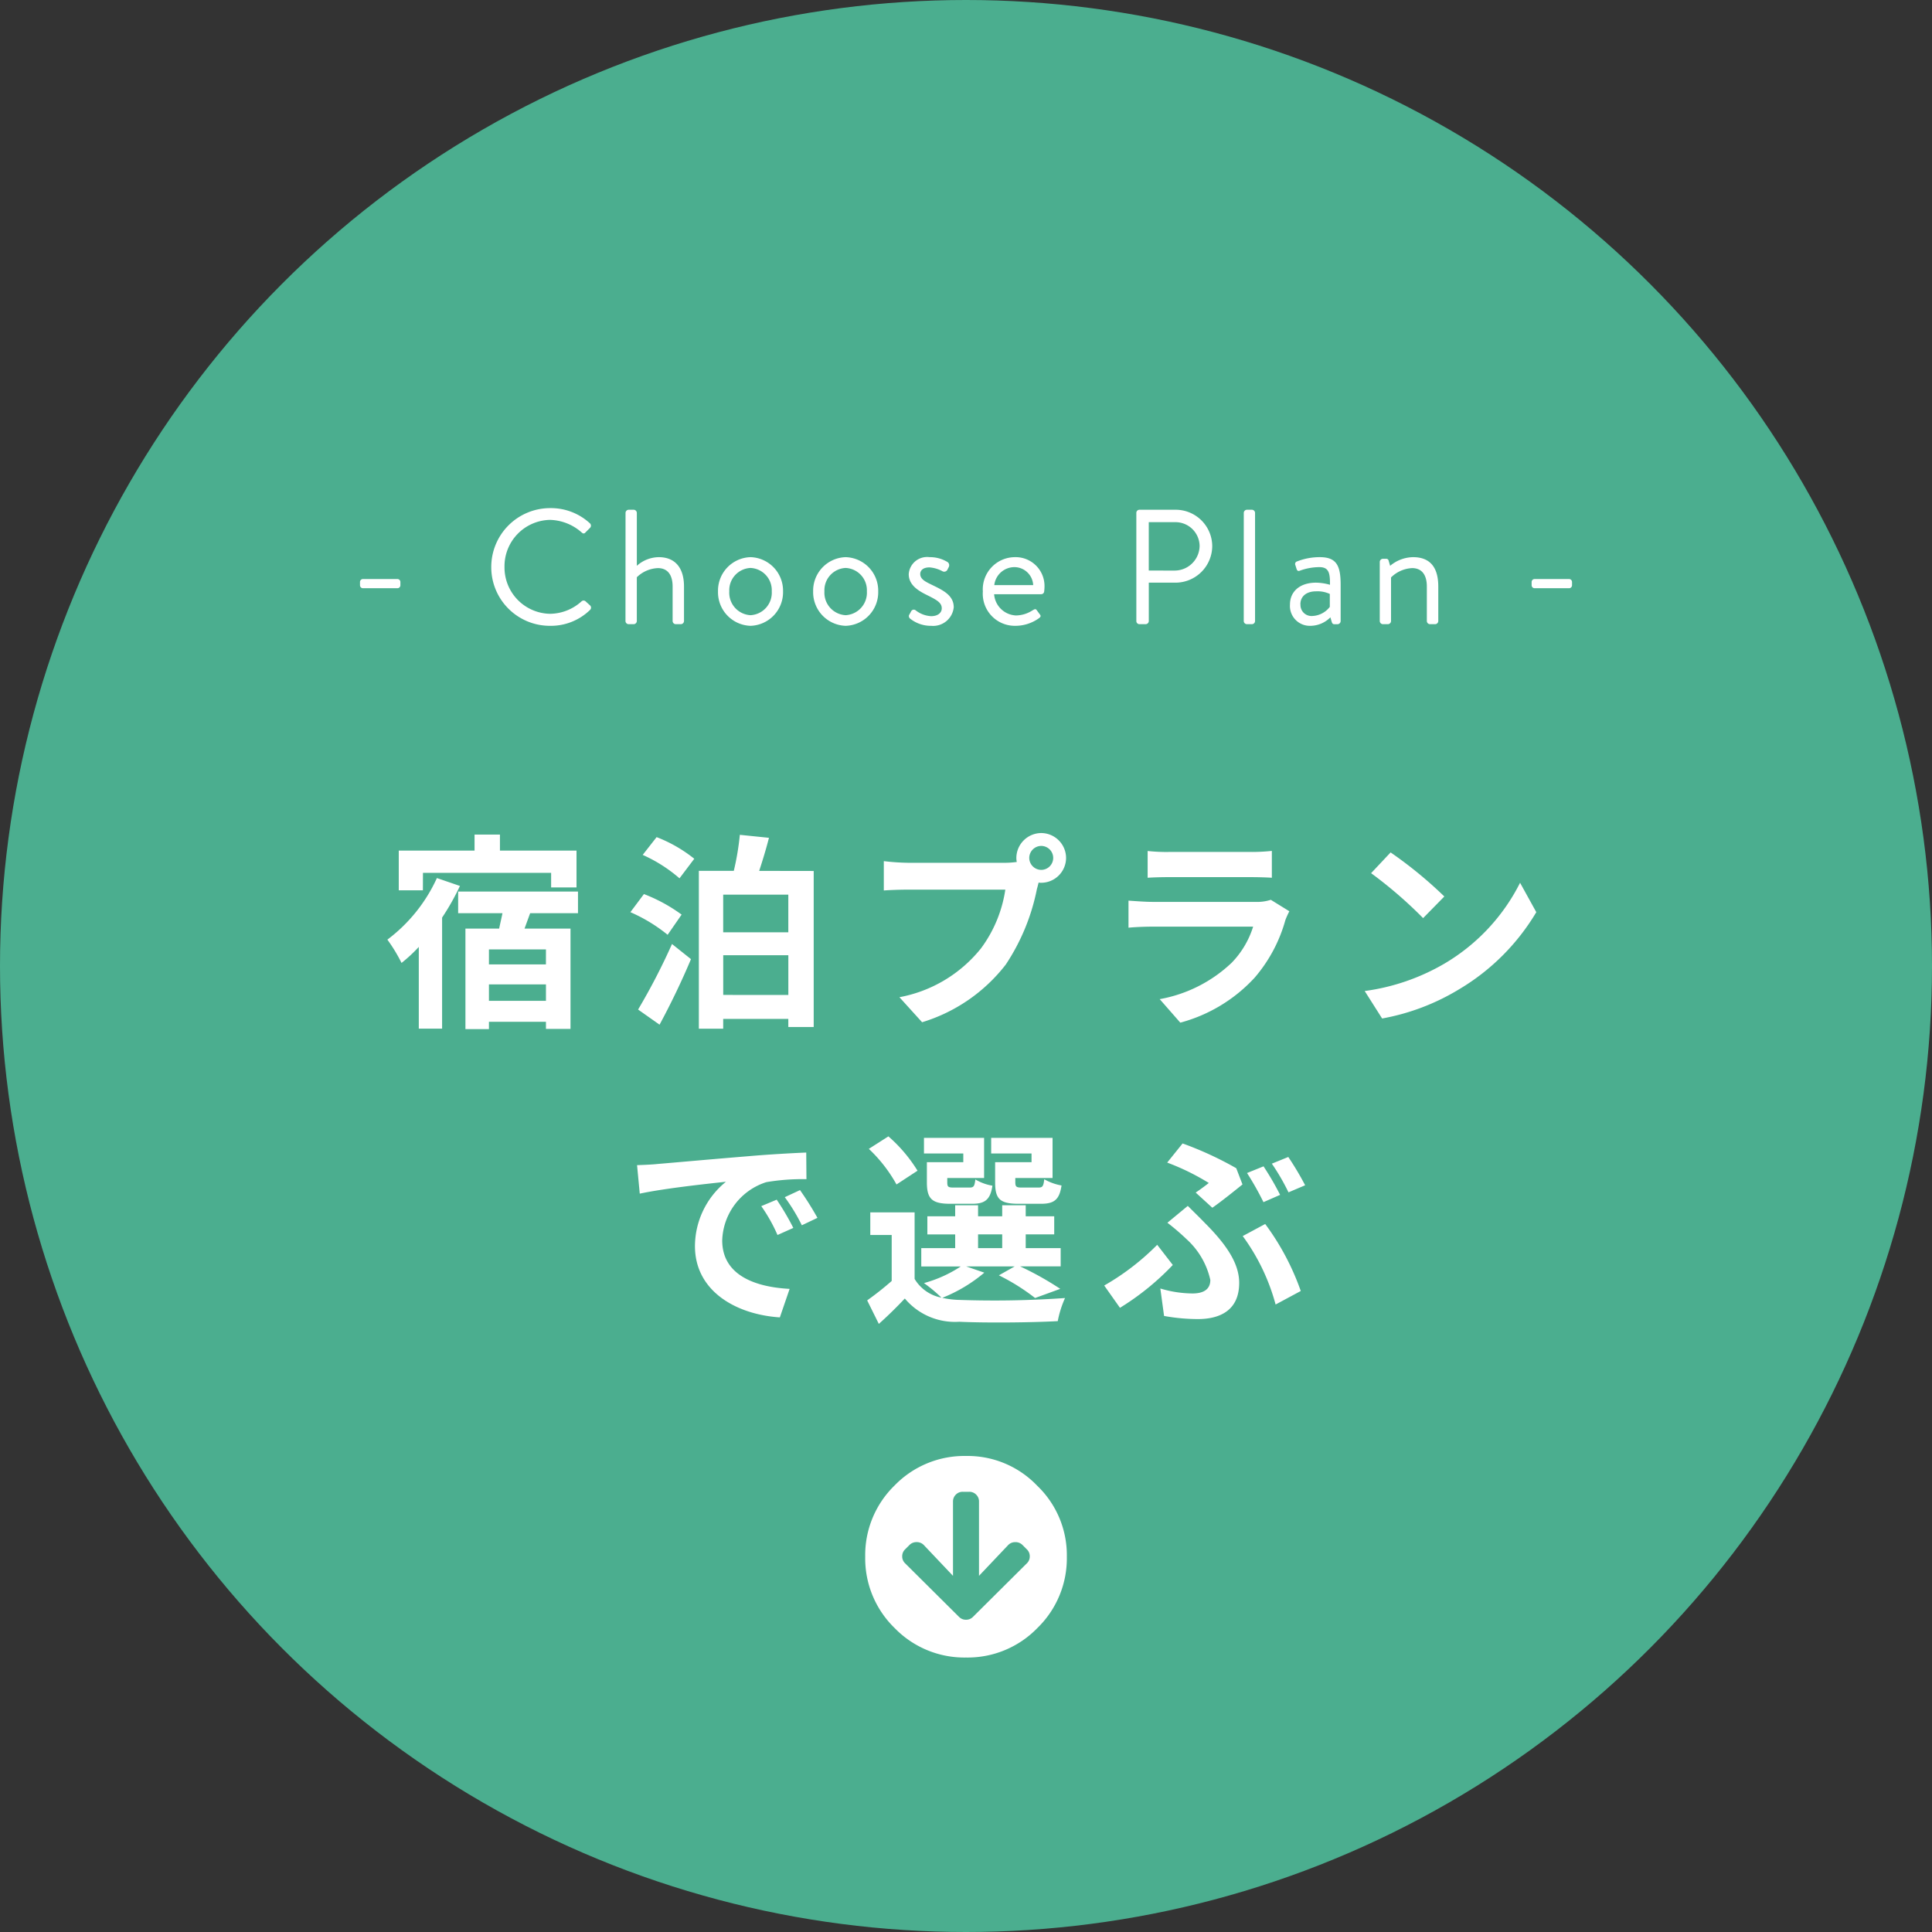 <svg xmlns="http://www.w3.org/2000/svg" width="130" height="130" viewBox="0 0 130 130">
  <rect x="0" y="0" width="130" height="130" fill="#333333" stroke="none"/>
  <g id="グループ_214" data-name="グループ 214" transform="translate(-1339 -1104)">
    <circle id="楕円形_35" data-name="楕円形 35" cx="65" cy="65" r="65" transform="translate(1339 1104)" fill="#4bae8f"/>
    <path id="パス_149" data-name="パス 149" d="M-36.54-9.268h8.624v.98h1.708v-2.478H-31.36v-1.078h-1.708v1.078h-5.1v2.674h1.624Zm.938.35a10.75,10.75,0,0,1-3.332,4.144,10.671,10.671,0,0,1,.952,1.568A10.3,10.3,0,0,0-36.82-4.284v5.5h1.568V-6.258a16.163,16.163,0,0,0,1.2-2.128Zm7.336,5.81H-32.1V-4.116h3.836ZM-32.1-.658V-1.764h3.836V-.658Zm5.992-5.894V-8.008h-8.064v1.456h2.982c-.07.35-.154.7-.224,1.036h-2.268V1.246H-32.1V.756h3.836v.476h1.652V-5.516h-3.094l.378-1.036Zm5.488,7.5c.728-1.344,1.5-2.94,2.114-4.41L-19.782-4.48A43.31,43.31,0,0,1-22.064-.07Zm1.484-7.406A10.837,10.837,0,0,0-21.672-7.84l-.91,1.218A10.805,10.805,0,0,1-20.076-5.1Zm-2.618-4.018A9.924,9.924,0,0,1-19.278-8.9l.994-1.316a9.554,9.554,0,0,0-2.534-1.456Zm5.418,9.422V-3.724h4.382V-1.05ZM-11.956-7.8v2.534h-4.382V-7.8Zm-1.96-1.6c.224-.686.462-1.456.658-2.226l-1.96-.2a17.846,17.846,0,0,1-.406,2.422h-2.352V1.218h1.638V.56h4.382v.546h1.708v-10.5Zm18.172-.868a.813.813,0,0,1,.812-.812.81.81,0,0,1,.8.812.807.807,0,0,1-.8.8A.81.81,0,0,1,4.256-10.262Zm-.868,0A1.551,1.551,0,0,0,3.416-10a6.041,6.041,0,0,1-.8.056H-3.864a15.588,15.588,0,0,1-1.666-.112v1.974c.35-.028,1.022-.056,1.666-.056h6.51A8.8,8.8,0,0,1,1.008-4.186,9.178,9.178,0,0,1-4.48-.9L-2.954.784A11.244,11.244,0,0,0,2.674-3.094a14.133,14.133,0,0,0,2.1-5.1c.042-.126.07-.266.112-.42a.8.8,0,0,0,.182.014,1.679,1.679,0,0,0,1.666-1.666,1.682,1.682,0,0,0-1.666-1.68A1.685,1.685,0,0,0,3.388-10.262Zm8.834-.476v1.806c.406-.028,1.008-.042,1.456-.042H19.04c.5,0,1.162.014,1.54.042v-1.806a13.2,13.2,0,0,1-1.512.07h-5.39A11.8,11.8,0,0,1,12.222-10.738Zm9.534,4.06-1.246-.77a2.953,2.953,0,0,1-1.022.14h-6.93c-.434,0-1.036-.042-1.624-.084v1.82c.588-.056,1.288-.07,1.624-.07H19.32A6.074,6.074,0,0,1,17.878-3.22,9.443,9.443,0,0,1,13.034-.77L14.42.812a10.483,10.483,0,0,0,5-3.024A10.061,10.061,0,0,0,21.49-6.09,5.187,5.187,0,0,1,21.756-6.678Zm6.818-3.962-1.316,1.4a29.109,29.109,0,0,1,3.5,3.024l1.428-1.456A28.275,28.275,0,0,0,28.574-10.64Zm-1.75,9.324L28,.532a15.162,15.162,0,0,0,5.194-1.974,14.887,14.887,0,0,0,5.18-5.18L37.282-8.6a13.182,13.182,0,0,1-5.1,5.446A14.43,14.43,0,0,1,26.824-1.316ZM-22.134,10.4l.182,1.918c1.624-.35,4.48-.658,5.8-.8a5.6,5.6,0,0,0-2.086,4.326c0,3.038,2.772,4.606,5.712,4.8l.658-1.918c-2.38-.126-4.536-.952-4.536-3.262a4.254,4.254,0,0,1,2.968-3.92,14.544,14.544,0,0,1,2.7-.2l-.014-1.792c-.994.042-2.52.126-3.962.252-2.562.21-4.872.42-6.048.518C-21.028,10.354-21.574,10.382-22.134,10.4Zm9.394,2.324-1.036.434A10.8,10.8,0,0,1-12.684,15.1l1.064-.476A17.377,17.377,0,0,0-12.74,12.72Zm1.568-.644-1.022.476a12.316,12.316,0,0,1,1.148,1.89l1.05-.5A20.941,20.941,0,0,0-11.172,12.076ZM4.41,10.2H1.96v1.358c0,1.12.322,1.442,1.582,1.442h1.5c.882,0,1.246-.266,1.386-1.232a3.57,3.57,0,0,1-1.162-.42c-.056.476-.112.56-.392.56H3.738c-.35,0-.42-.056-.42-.364v-.28H5.824v-2.7H1.694v1.05H4.41Zm-4.592,0h-2.45v1.358c0,1.12.35,1.442,1.582,1.442H.42c.84,0,1.218-.266,1.358-1.218a3.268,3.268,0,0,1-1.148-.42c-.056.462-.112.546-.392.546H-.84c-.364,0-.42-.056-.42-.35v-.294H1.218v-2.7H-2.828v1.05H-.182Zm-3.08.574a10.014,10.014,0,0,0-1.96-2.31l-1.316.84A9.849,9.849,0,0,1-4.676,11.7ZM.812,15.058H2.436v.924H.812Zm-.8,2.156H3.276l-1.064.6a13.963,13.963,0,0,1,2.436,1.526l1.694-.616a20.961,20.961,0,0,0-2.7-1.512H6.37V15.982H4.018v-.924H5.936V13.84H4.018V13.1H2.436v.742H.812V13.1H-.728v.742H-2.6v1.218H-.728v.924H-3.01v1.232H-.35a8.648,8.648,0,0,1-2.478,1.12,9.919,9.919,0,0,1,1.176.98,2.692,2.692,0,0,1-1.806-1.26v-4.48H-6.44V15.1H-5v3.094A20.871,20.871,0,0,1-6.65,19.5l.784,1.582c.672-.6,1.218-1.148,1.75-1.708A4.4,4.4,0,0,0-.448,20.938c1.75.084,4.844.056,6.622-.042a6.944,6.944,0,0,1,.49-1.554,68.078,68.078,0,0,1-7.112.126,5.724,5.724,0,0,1-1.148-.14,10.191,10.191,0,0,0,2.828-1.694Zm15.442-4.97,1.12,1.022c.574-.392,1.652-1.26,2.03-1.568l-.42-1.092A23.182,23.182,0,0,0,14.574,8.94l-1.036,1.288a15.826,15.826,0,0,1,2.8,1.372C16.142,11.754,15.792,12.02,15.456,12.244ZM13.076,18.7l.252,1.848a13,13,0,0,0,2.268.21c1.456,0,2.786-.56,2.786-2.436,0-1.288-.826-2.548-2.324-4.046-.364-.378-.728-.728-1.134-1.134l-1.372,1.134A15.4,15.4,0,0,1,14.84,15.38a5.23,5.23,0,0,1,1.6,2.744c0,.658-.49.91-1.2.91A7.643,7.643,0,0,1,13.076,18.7Zm7.756,1.078,1.694-.91a17.022,17.022,0,0,0-2.394-4.508l-1.512.812A13.865,13.865,0,0,1,20.832,19.776Zm-6.916-2.66-1.05-1.358A16.53,16.53,0,0,1,9.3,18.5L10.36,20A17.578,17.578,0,0,0,13.916,17.116Zm6.1-6.636-1.106.448a19.439,19.439,0,0,1,1.106,1.96l1.12-.49A19.441,19.441,0,0,0,20.02,10.48Zm1.666-.63L20.58,10.3A14.749,14.749,0,0,1,21.7,12.23l1.12-.476A19.989,19.989,0,0,0,21.686,9.85Z" transform="translate(1404 1172)" fill="#fff"/>
    <path id="パス_150" data-name="パス 150" d="M-40.568-2.42h2.3a.2.2,0,0,0,.209-.2v-.209a.2.2,0,0,0-.209-.209h-2.3a.2.2,0,0,0-.209.209v.209A.2.2,0,0,0-40.568-2.42Zm8.624-1.419A3.944,3.944,0,0,0-27.973.11,3.775,3.775,0,0,0-25.3-.957a.21.21,0,0,0,.011-.3l-.33-.3a.207.207,0,0,0-.264.033,3.2,3.2,0,0,1-2.1.825A3.118,3.118,0,0,1-31.053-3.85a3.12,3.12,0,0,1,3.069-3.168,3.333,3.333,0,0,1,2.1.825c.11.11.2.121.286.011l.3-.3a.213.213,0,0,0-.011-.308A3.868,3.868,0,0,0-27.973-7.81,3.962,3.962,0,0,0-31.944-3.839Zm9.031,3.63A.216.216,0,0,0-22.7,0h.341a.216.216,0,0,0,.209-.209V-3.157a2.147,2.147,0,0,1,1.419-.616c.616,0,.99.407.99,1.243V-.209A.216.216,0,0,0-19.536,0h.352a.216.216,0,0,0,.209-.209V-2.53c0-1.287-.616-1.98-1.7-1.98a2.246,2.246,0,0,0-1.474.583V-7.491a.216.216,0,0,0-.209-.209H-22.7a.216.216,0,0,0-.209.209Zm6.226-2A2.261,2.261,0,0,0-14.5.11a2.261,2.261,0,0,0,2.189-2.321A2.255,2.255,0,0,0-14.5-4.51,2.255,2.255,0,0,0-16.687-2.211Zm.759,0A1.5,1.5,0,0,1-14.5-3.784a1.5,1.5,0,0,1,1.43,1.573A1.514,1.514,0,0,1-14.5-.605,1.514,1.514,0,0,1-15.928-2.211Zm5.643,0A2.261,2.261,0,0,0-8.1.11,2.261,2.261,0,0,0-5.907-2.211,2.255,2.255,0,0,0-8.1-4.51,2.255,2.255,0,0,0-10.285-2.211Zm.759,0A1.5,1.5,0,0,1-8.1-3.784a1.5,1.5,0,0,1,1.43,1.573A1.514,1.514,0,0,1-8.1-.605,1.514,1.514,0,0,1-9.526-2.211ZM-3.773-.385A2.231,2.231,0,0,0-2.343.11,1.394,1.394,0,0,0-.825-1.133c0-.792-.682-1.133-1.441-1.5-.451-.22-.814-.385-.814-.748,0-.187.132-.44.627-.44a2.189,2.189,0,0,1,.88.264.242.242,0,0,0,.319-.1l.088-.176a.265.265,0,0,0-.066-.341A2.246,2.246,0,0,0-2.453-4.51a1.237,1.237,0,0,0-1.4,1.144c0,.748.671,1.133,1.254,1.419.638.319.968.5.968.88,0,.3-.264.528-.715.528A1.855,1.855,0,0,1-3.377-.924a.2.2,0,0,0-.3.033c-.033.055-.11.209-.154.275A.219.219,0,0,0-3.773-.385ZM1.133-2.2A2.157,2.157,0,0,0,3.289.11,2.734,2.734,0,0,0,4.906-.4c.165-.121.121-.187.044-.286s-.121-.165-.187-.253c-.088-.121-.154-.066-.308.022a2.093,2.093,0,0,1-1.089.33,1.544,1.544,0,0,1-1.474-1.43H5.06a.2.2,0,0,0,.2-.187,2.7,2.7,0,0,0,.022-.3A1.942,1.942,0,0,0,3.289-4.51,2.169,2.169,0,0,0,1.133-2.2Zm.77-.429a1.368,1.368,0,0,1,1.386-1.21,1.271,1.271,0,0,1,1.232,1.21Zm9.559,2.42A.209.209,0,0,0,11.671,0h.418A.216.216,0,0,0,12.3-.209V-2.794h1.815a2.474,2.474,0,0,0,2.453-2.475A2.46,2.46,0,0,0,14.1-7.7H11.671a.209.209,0,0,0-.209.209Zm.836-3.4V-6.864h1.749a1.624,1.624,0,0,1,1.672,1.573,1.681,1.681,0,0,1-1.672,1.683Zm6.391,3.4A.216.216,0,0,0,18.9,0h.341a.216.216,0,0,0,.209-.209V-7.491a.216.216,0,0,0-.209-.209H18.9a.216.216,0,0,0-.209.209ZM21.8-1.331A1.336,1.336,0,0,0,23.155.11a1.907,1.907,0,0,0,1.364-.572l.088.3c.033.1.066.165.187.165H25a.216.216,0,0,0,.209-.209V-2.651c0-1.287-.275-1.859-1.4-1.859a4.134,4.134,0,0,0-1.529.286.177.177,0,0,0-.121.242l.088.275c.033.1.1.154.209.11a3.868,3.868,0,0,1,1.32-.242c.627,0,.726.374.715,1.188a3.615,3.615,0,0,0-.935-.143C22.429-2.794,21.8-2.167,21.8-1.331Zm.7,0c0-.572.44-.88,1.056-.88a1.969,1.969,0,0,1,.924.176v.869a1.56,1.56,0,0,1-1.21.616A.742.742,0,0,1,22.506-1.331ZM27.841-.209A.216.216,0,0,0,28.05,0h.341A.216.216,0,0,0,28.6-.209V-3.146a2.167,2.167,0,0,1,1.419-.627c.616,0,.99.407.99,1.243V-.209A.216.216,0,0,0,31.218,0h.352a.216.216,0,0,0,.209-.209V-2.53c0-1.144-.429-1.98-1.7-1.98a2.455,2.455,0,0,0-1.54.583l-.1-.341a.16.16,0,0,0-.176-.132H28.05a.216.216,0,0,0-.209.209ZM38.269-2.42h2.3a.2.2,0,0,0,.209-.2v-.209a.2.2,0,0,0-.209-.209h-2.3a.2.2,0,0,0-.209.209v.209A.2.2,0,0,0,38.269-2.42Z" transform="translate(1404 1146)" fill="#fff"/>
    <path id="パス_140" data-name="パス 140" d="M4.785-10.035a6.469,6.469,0,0,1,2,4.785A6.536,6.536,0,0,1,4.8-.451,6.536,6.536,0,0,1,0,1.531,6.536,6.536,0,0,1-4.8-.451a6.536,6.536,0,0,1-1.982-4.8,6.536,6.536,0,0,1,1.982-4.8A6.536,6.536,0,0,1,0-12.031,6.469,6.469,0,0,1,4.785-10.035ZM2.844-6.043.875-3.965v-5a.633.633,0,0,0-.191-.465.633.633,0,0,0-.465-.191H-.219a.633.633,0,0,0-.465.191.633.633,0,0,0-.191.465v5L-2.844-6.043a.649.649,0,0,0-.479-.191.649.649,0,0,0-.479.191l-.3.3a.633.633,0,0,0-.191.465.633.633,0,0,0,.191.465L-.465-1.2A.633.633,0,0,0,0-1.012.633.633,0,0,0,.465-1.2L4.1-4.812a.633.633,0,0,0,.191-.465A.633.633,0,0,0,4.1-5.742l-.3-.3a.649.649,0,0,0-.479-.191A.649.649,0,0,0,2.844-6.043Z" transform="translate(1404 1214)" fill="#fff"/>
  </g>
</svg>
